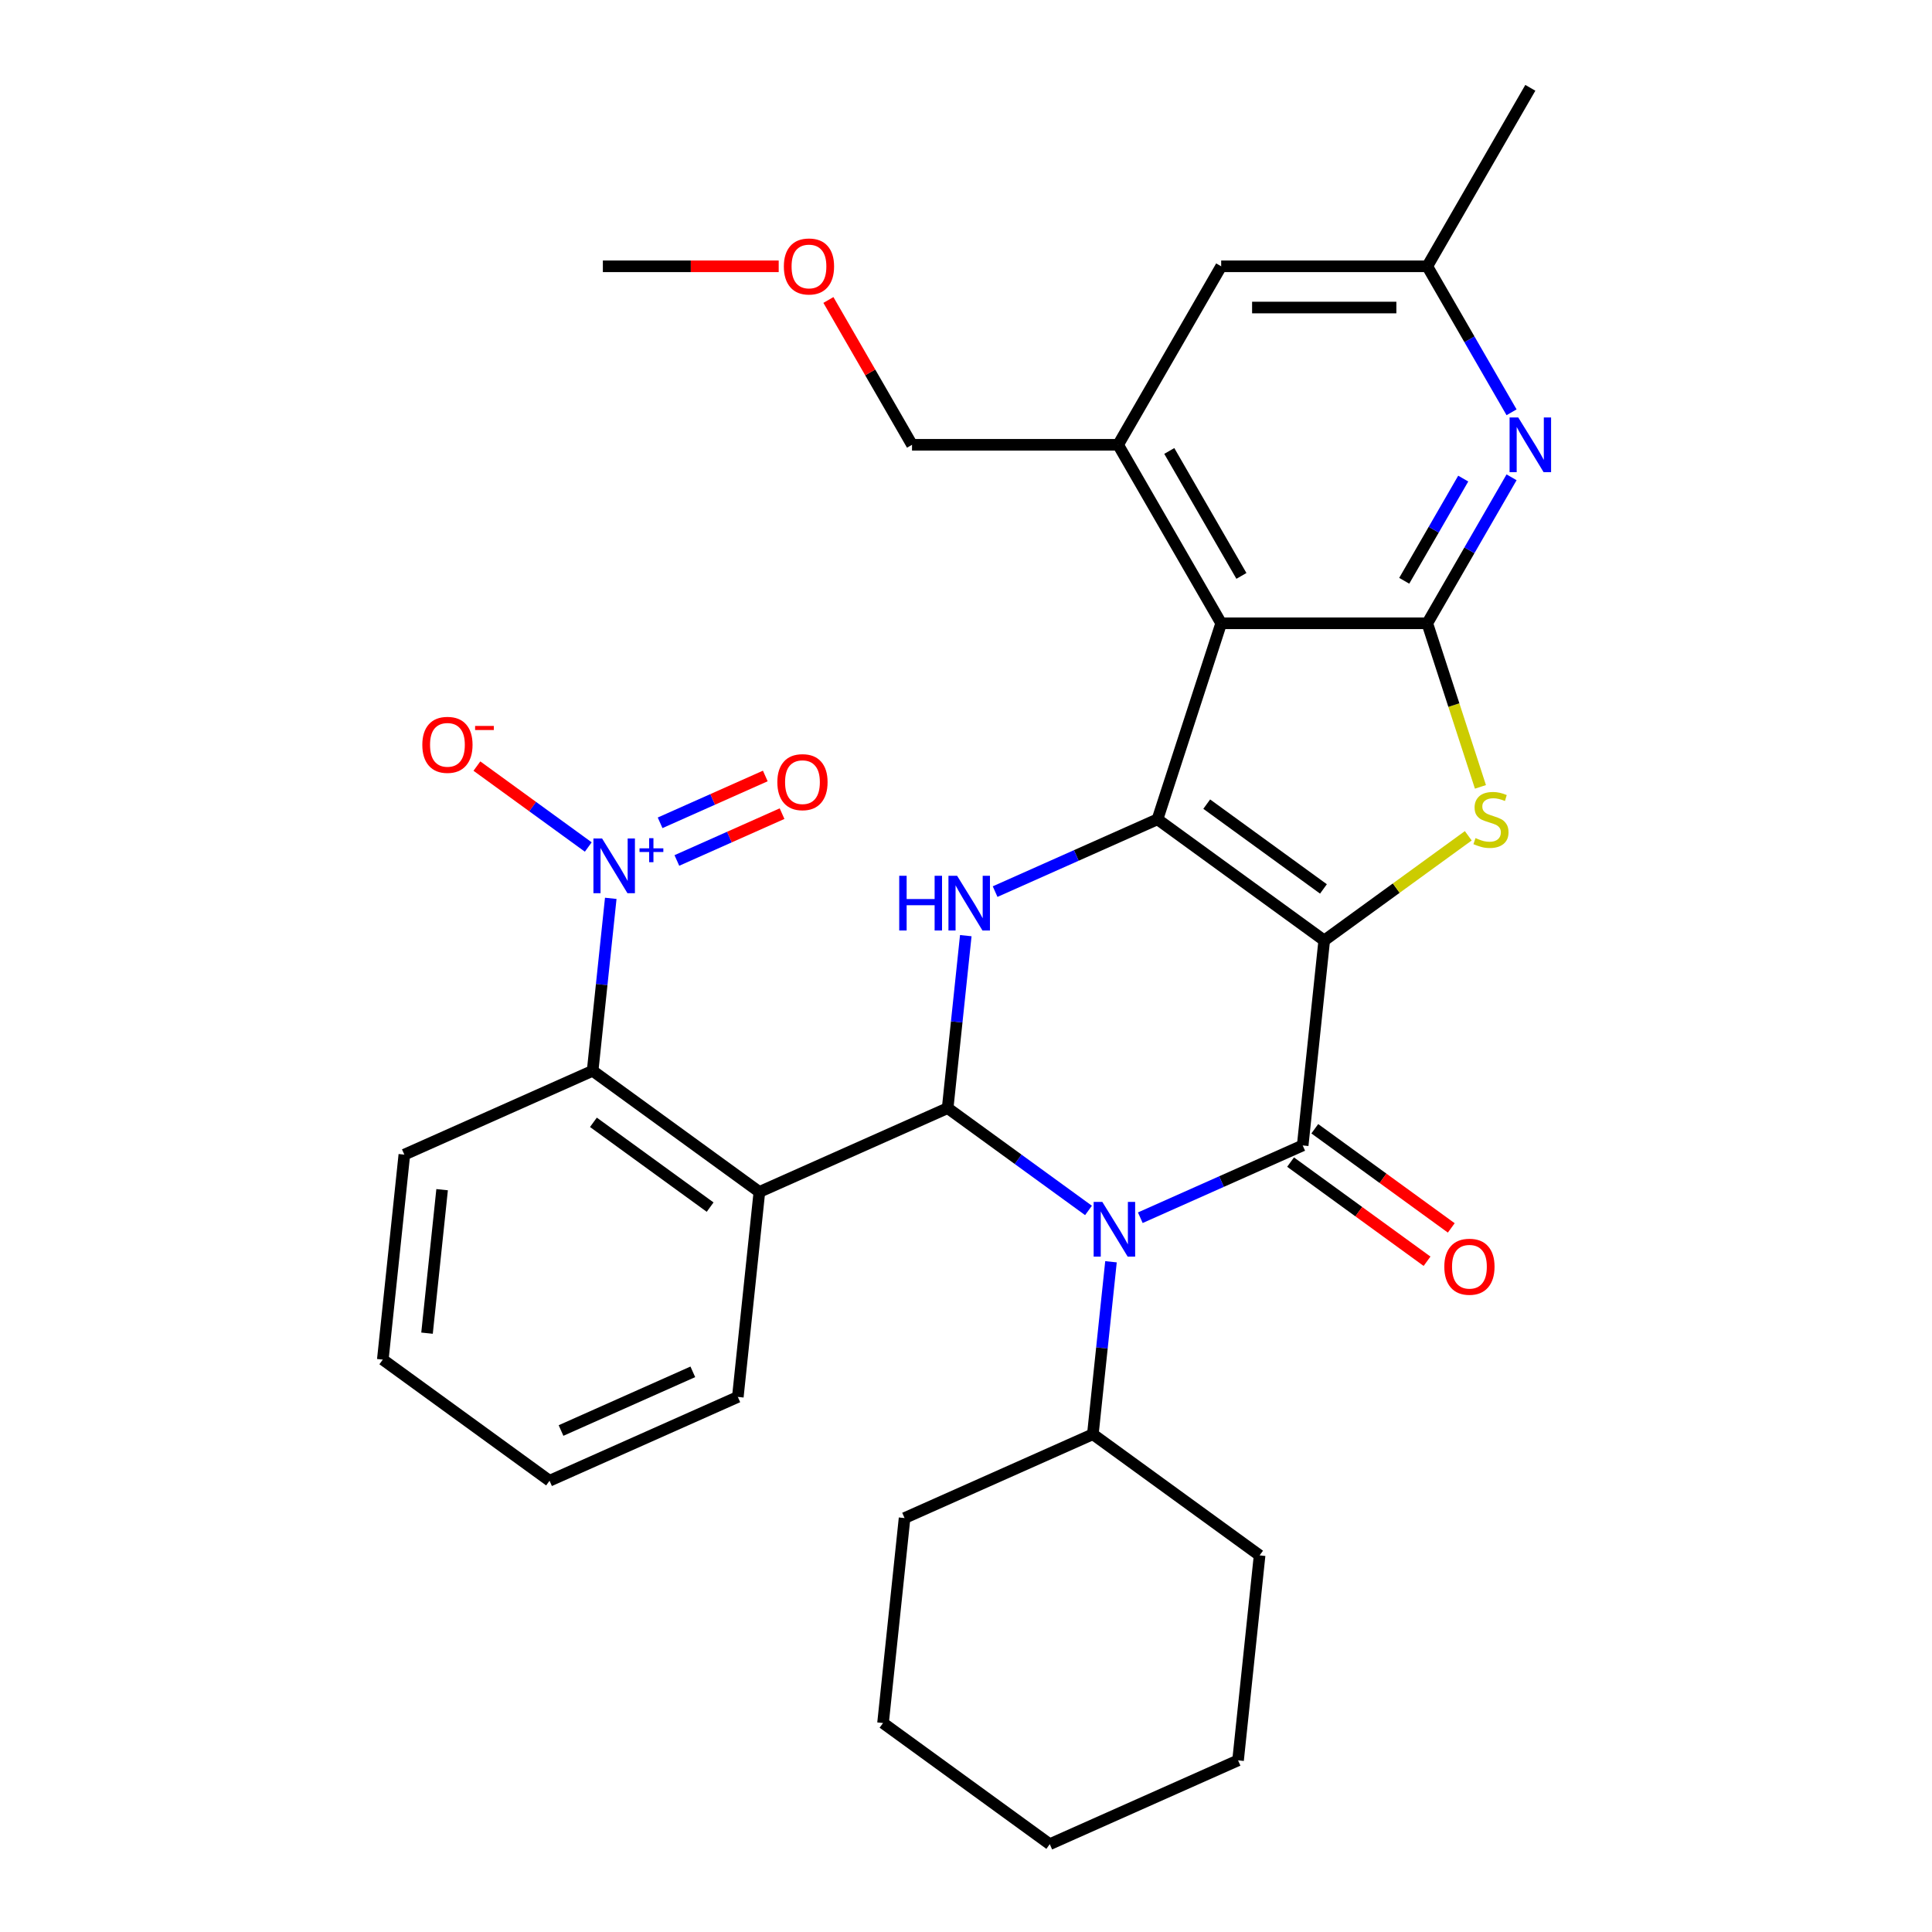 <?xml version='1.0' encoding='iso-8859-1'?>
<svg version='1.1' baseProfile='full'
              xmlns='http://www.w3.org/2000/svg'
                      xmlns:rdkit='http://www.rdkit.org/xml'
                      xmlns:xlink='http://www.w3.org/1999/xlink'
                  xml:space='preserve'
width='1000px' height='1000px' viewBox='0 0 1000 1000'>
<!-- END OF HEADER -->
<rect style='opacity:1.0;fill:#FFFFFF;stroke:none' width='1000' height='1000' x='0' y='0'> </rect>
<path class='bond-0' d='M 685.419,486.777 L 599.114,424.072' style='fill:none;fill-rule:evenodd;stroke:#000000;stroke-width:6px;stroke-linecap:butt;stroke-linejoin:miter;stroke-opacity:1' />
<path class='bond-0' d='M 685.014,460.11 L 624.6,416.217' style='fill:none;fill-rule:evenodd;stroke:#000000;stroke-width:6px;stroke-linecap:butt;stroke-linejoin:miter;stroke-opacity:1' />
<path class='bond-1' d='M 685.419,486.777 L 674.268,592.871' style='fill:none;fill-rule:evenodd;stroke:#000000;stroke-width:6px;stroke-linecap:butt;stroke-linejoin:miter;stroke-opacity:1' />
<path class='bond-4' d='M 685.419,486.777 L 722.698,459.692' style='fill:none;fill-rule:evenodd;stroke:#000000;stroke-width:6px;stroke-linecap:butt;stroke-linejoin:miter;stroke-opacity:1' />
<path class='bond-4' d='M 722.698,459.692 L 759.977,432.607' style='fill:none;fill-rule:evenodd;stroke:#CCCC00;stroke-width:6px;stroke-linecap:butt;stroke-linejoin:miter;stroke-opacity:1' />
<path class='bond-5' d='M 599.114,424.072 L 632.079,322.615' style='fill:none;fill-rule:evenodd;stroke:#000000;stroke-width:6px;stroke-linecap:butt;stroke-linejoin:miter;stroke-opacity:1' />
<path class='bond-6' d='M 599.114,424.072 L 557.089,442.783' style='fill:none;fill-rule:evenodd;stroke:#000000;stroke-width:6px;stroke-linecap:butt;stroke-linejoin:miter;stroke-opacity:1' />
<path class='bond-6' d='M 557.089,442.783 L 515.065,461.494' style='fill:none;fill-rule:evenodd;stroke:#0000FF;stroke-width:6px;stroke-linecap:butt;stroke-linejoin:miter;stroke-opacity:1' />
<path class='bond-2' d='M 674.268,592.871 L 632.243,611.582' style='fill:none;fill-rule:evenodd;stroke:#000000;stroke-width:6px;stroke-linecap:butt;stroke-linejoin:miter;stroke-opacity:1' />
<path class='bond-2' d='M 632.243,611.582 L 590.219,630.292' style='fill:none;fill-rule:evenodd;stroke:#0000FF;stroke-width:6px;stroke-linecap:butt;stroke-linejoin:miter;stroke-opacity:1' />
<path class='bond-13' d='M 667.998,601.502 L 703.317,627.163' style='fill:none;fill-rule:evenodd;stroke:#000000;stroke-width:6px;stroke-linecap:butt;stroke-linejoin:miter;stroke-opacity:1' />
<path class='bond-13' d='M 703.317,627.163 L 738.636,652.824' style='fill:none;fill-rule:evenodd;stroke:#FF0000;stroke-width:6px;stroke-linecap:butt;stroke-linejoin:miter;stroke-opacity:1' />
<path class='bond-13' d='M 680.538,584.241 L 715.857,609.902' style='fill:none;fill-rule:evenodd;stroke:#000000;stroke-width:6px;stroke-linecap:butt;stroke-linejoin:miter;stroke-opacity:1' />
<path class='bond-13' d='M 715.857,609.902 L 751.177,635.563' style='fill:none;fill-rule:evenodd;stroke:#FF0000;stroke-width:6px;stroke-linecap:butt;stroke-linejoin:miter;stroke-opacity:1' />
<path class='bond-3' d='M 563.405,626.521 L 526.956,600.039' style='fill:none;fill-rule:evenodd;stroke:#0000FF;stroke-width:6px;stroke-linecap:butt;stroke-linejoin:miter;stroke-opacity:1' />
<path class='bond-3' d='M 526.956,600.039 L 490.507,573.557' style='fill:none;fill-rule:evenodd;stroke:#000000;stroke-width:6px;stroke-linecap:butt;stroke-linejoin:miter;stroke-opacity:1' />
<path class='bond-15' d='M 575.043,653.089 L 570.352,697.722' style='fill:none;fill-rule:evenodd;stroke:#0000FF;stroke-width:6px;stroke-linecap:butt;stroke-linejoin:miter;stroke-opacity:1' />
<path class='bond-15' d='M 570.352,697.722 L 565.661,742.356' style='fill:none;fill-rule:evenodd;stroke:#000000;stroke-width:6px;stroke-linecap:butt;stroke-linejoin:miter;stroke-opacity:1' />
<path class='bond-8' d='M 490.507,573.557 L 393.051,616.948' style='fill:none;fill-rule:evenodd;stroke:#000000;stroke-width:6px;stroke-linecap:butt;stroke-linejoin:miter;stroke-opacity:1' />
<path class='bond-33' d='M 490.507,573.557 L 495.198,528.924' style='fill:none;fill-rule:evenodd;stroke:#000000;stroke-width:6px;stroke-linecap:butt;stroke-linejoin:miter;stroke-opacity:1' />
<path class='bond-33' d='M 495.198,528.924 L 499.889,484.29' style='fill:none;fill-rule:evenodd;stroke:#0000FF;stroke-width:6px;stroke-linecap:butt;stroke-linejoin:miter;stroke-opacity:1' />
<path class='bond-7' d='M 766.27,407.285 L 752.514,364.95' style='fill:none;fill-rule:evenodd;stroke:#CCCC00;stroke-width:6px;stroke-linecap:butt;stroke-linejoin:miter;stroke-opacity:1' />
<path class='bond-7' d='M 752.514,364.95 L 738.758,322.615' style='fill:none;fill-rule:evenodd;stroke:#000000;stroke-width:6px;stroke-linecap:butt;stroke-linejoin:miter;stroke-opacity:1' />
<path class='bond-12' d='M 632.079,322.615 L 578.74,230.228' style='fill:none;fill-rule:evenodd;stroke:#000000;stroke-width:6px;stroke-linecap:butt;stroke-linejoin:miter;stroke-opacity:1' />
<path class='bond-12' d='M 642.556,298.089 L 605.218,233.418' style='fill:none;fill-rule:evenodd;stroke:#000000;stroke-width:6px;stroke-linecap:butt;stroke-linejoin:miter;stroke-opacity:1' />
<path class='bond-32' d='M 632.079,322.615 L 738.758,322.615' style='fill:none;fill-rule:evenodd;stroke:#000000;stroke-width:6px;stroke-linecap:butt;stroke-linejoin:miter;stroke-opacity:1' />
<path class='bond-11' d='M 738.758,322.615 L 760.571,284.835' style='fill:none;fill-rule:evenodd;stroke:#000000;stroke-width:6px;stroke-linecap:butt;stroke-linejoin:miter;stroke-opacity:1' />
<path class='bond-11' d='M 760.571,284.835 L 782.383,247.055' style='fill:none;fill-rule:evenodd;stroke:#0000FF;stroke-width:6px;stroke-linecap:butt;stroke-linejoin:miter;stroke-opacity:1' />
<path class='bond-11' d='M 726.825,300.613 L 742.093,274.167' style='fill:none;fill-rule:evenodd;stroke:#000000;stroke-width:6px;stroke-linecap:butt;stroke-linejoin:miter;stroke-opacity:1' />
<path class='bond-11' d='M 742.093,274.167 L 757.362,247.721' style='fill:none;fill-rule:evenodd;stroke:#0000FF;stroke-width:6px;stroke-linecap:butt;stroke-linejoin:miter;stroke-opacity:1' />
<path class='bond-10' d='M 393.051,616.948 L 306.746,554.243' style='fill:none;fill-rule:evenodd;stroke:#000000;stroke-width:6px;stroke-linecap:butt;stroke-linejoin:miter;stroke-opacity:1' />
<path class='bond-10' d='M 367.564,624.803 L 307.15,580.91' style='fill:none;fill-rule:evenodd;stroke:#000000;stroke-width:6px;stroke-linecap:butt;stroke-linejoin:miter;stroke-opacity:1' />
<path class='bond-19' d='M 393.051,616.948 L 381.9,723.042' style='fill:none;fill-rule:evenodd;stroke:#000000;stroke-width:6px;stroke-linecap:butt;stroke-linejoin:miter;stroke-opacity:1' />
<path class='bond-9' d='M 316.128,464.976 L 311.437,509.609' style='fill:none;fill-rule:evenodd;stroke:#0000FF;stroke-width:6px;stroke-linecap:butt;stroke-linejoin:miter;stroke-opacity:1' />
<path class='bond-9' d='M 311.437,509.609 L 306.746,554.243' style='fill:none;fill-rule:evenodd;stroke:#000000;stroke-width:6px;stroke-linecap:butt;stroke-linejoin:miter;stroke-opacity:1' />
<path class='bond-14' d='M 304.49,438.408 L 275.667,417.467' style='fill:none;fill-rule:evenodd;stroke:#0000FF;stroke-width:6px;stroke-linecap:butt;stroke-linejoin:miter;stroke-opacity:1' />
<path class='bond-14' d='M 275.667,417.467 L 246.844,396.526' style='fill:none;fill-rule:evenodd;stroke:#FF0000;stroke-width:6px;stroke-linecap:butt;stroke-linejoin:miter;stroke-opacity:1' />
<path class='bond-16' d='M 350.347,445.378 L 377.571,433.257' style='fill:none;fill-rule:evenodd;stroke:#0000FF;stroke-width:6px;stroke-linecap:butt;stroke-linejoin:miter;stroke-opacity:1' />
<path class='bond-16' d='M 377.571,433.257 L 404.794,421.137' style='fill:none;fill-rule:evenodd;stroke:#FF0000;stroke-width:6px;stroke-linecap:butt;stroke-linejoin:miter;stroke-opacity:1' />
<path class='bond-16' d='M 341.669,425.887 L 368.893,413.766' style='fill:none;fill-rule:evenodd;stroke:#0000FF;stroke-width:6px;stroke-linecap:butt;stroke-linejoin:miter;stroke-opacity:1' />
<path class='bond-16' d='M 368.893,413.766 L 396.116,401.646' style='fill:none;fill-rule:evenodd;stroke:#FF0000;stroke-width:6px;stroke-linecap:butt;stroke-linejoin:miter;stroke-opacity:1' />
<path class='bond-21' d='M 306.746,554.243 L 209.289,597.633' style='fill:none;fill-rule:evenodd;stroke:#000000;stroke-width:6px;stroke-linecap:butt;stroke-linejoin:miter;stroke-opacity:1' />
<path class='bond-18' d='M 782.383,213.401 L 760.571,175.621' style='fill:none;fill-rule:evenodd;stroke:#0000FF;stroke-width:6px;stroke-linecap:butt;stroke-linejoin:miter;stroke-opacity:1' />
<path class='bond-18' d='M 760.571,175.621 L 738.758,137.841' style='fill:none;fill-rule:evenodd;stroke:#000000;stroke-width:6px;stroke-linecap:butt;stroke-linejoin:miter;stroke-opacity:1' />
<path class='bond-17' d='M 578.74,230.228 L 632.079,137.841' style='fill:none;fill-rule:evenodd;stroke:#000000;stroke-width:6px;stroke-linecap:butt;stroke-linejoin:miter;stroke-opacity:1' />
<path class='bond-20' d='M 578.74,230.228 L 472.061,230.228' style='fill:none;fill-rule:evenodd;stroke:#000000;stroke-width:6px;stroke-linecap:butt;stroke-linejoin:miter;stroke-opacity:1' />
<path class='bond-24' d='M 565.661,742.356 L 468.205,785.747' style='fill:none;fill-rule:evenodd;stroke:#000000;stroke-width:6px;stroke-linecap:butt;stroke-linejoin:miter;stroke-opacity:1' />
<path class='bond-25' d='M 565.661,742.356 L 651.966,805.061' style='fill:none;fill-rule:evenodd;stroke:#000000;stroke-width:6px;stroke-linecap:butt;stroke-linejoin:miter;stroke-opacity:1' />
<path class='bond-34' d='M 632.079,137.841 L 738.758,137.841' style='fill:none;fill-rule:evenodd;stroke:#000000;stroke-width:6px;stroke-linecap:butt;stroke-linejoin:miter;stroke-opacity:1' />
<path class='bond-34' d='M 648.081,159.177 L 722.757,159.177' style='fill:none;fill-rule:evenodd;stroke:#000000;stroke-width:6px;stroke-linecap:butt;stroke-linejoin:miter;stroke-opacity:1' />
<path class='bond-23' d='M 738.758,137.841 L 792.098,45.455' style='fill:none;fill-rule:evenodd;stroke:#000000;stroke-width:6px;stroke-linecap:butt;stroke-linejoin:miter;stroke-opacity:1' />
<path class='bond-27' d='M 381.9,723.042 L 284.444,766.432' style='fill:none;fill-rule:evenodd;stroke:#000000;stroke-width:6px;stroke-linecap:butt;stroke-linejoin:miter;stroke-opacity:1' />
<path class='bond-27' d='M 358.603,710.059 L 290.384,740.433' style='fill:none;fill-rule:evenodd;stroke:#000000;stroke-width:6px;stroke-linecap:butt;stroke-linejoin:miter;stroke-opacity:1' />
<path class='bond-22' d='M 472.061,230.228 L 450.422,192.748' style='fill:none;fill-rule:evenodd;stroke:#000000;stroke-width:6px;stroke-linecap:butt;stroke-linejoin:miter;stroke-opacity:1' />
<path class='bond-22' d='M 450.422,192.748 L 428.783,155.268' style='fill:none;fill-rule:evenodd;stroke:#FF0000;stroke-width:6px;stroke-linecap:butt;stroke-linejoin:miter;stroke-opacity:1' />
<path class='bond-36' d='M 209.289,597.633 L 198.138,703.728' style='fill:none;fill-rule:evenodd;stroke:#000000;stroke-width:6px;stroke-linecap:butt;stroke-linejoin:miter;stroke-opacity:1' />
<path class='bond-36' d='M 228.836,615.778 L 221.03,690.044' style='fill:none;fill-rule:evenodd;stroke:#000000;stroke-width:6px;stroke-linecap:butt;stroke-linejoin:miter;stroke-opacity:1' />
<path class='bond-26' d='M 403.054,137.841 L 357.548,137.841' style='fill:none;fill-rule:evenodd;stroke:#FF0000;stroke-width:6px;stroke-linecap:butt;stroke-linejoin:miter;stroke-opacity:1' />
<path class='bond-26' d='M 357.548,137.841 L 312.042,137.841' style='fill:none;fill-rule:evenodd;stroke:#000000;stroke-width:6px;stroke-linecap:butt;stroke-linejoin:miter;stroke-opacity:1' />
<path class='bond-30' d='M 468.205,785.747 L 457.054,891.841' style='fill:none;fill-rule:evenodd;stroke:#000000;stroke-width:6px;stroke-linecap:butt;stroke-linejoin:miter;stroke-opacity:1' />
<path class='bond-29' d='M 651.966,805.061 L 640.815,911.155' style='fill:none;fill-rule:evenodd;stroke:#000000;stroke-width:6px;stroke-linecap:butt;stroke-linejoin:miter;stroke-opacity:1' />
<path class='bond-28' d='M 284.444,766.432 L 198.138,703.728' style='fill:none;fill-rule:evenodd;stroke:#000000;stroke-width:6px;stroke-linecap:butt;stroke-linejoin:miter;stroke-opacity:1' />
<path class='bond-31' d='M 640.815,911.155 L 543.359,954.545' style='fill:none;fill-rule:evenodd;stroke:#000000;stroke-width:6px;stroke-linecap:butt;stroke-linejoin:miter;stroke-opacity:1' />
<path class='bond-35' d='M 457.054,891.841 L 543.359,954.545' style='fill:none;fill-rule:evenodd;stroke:#000000;stroke-width:6px;stroke-linecap:butt;stroke-linejoin:miter;stroke-opacity:1' />
<path  class='atom-3' d='M 570.552 622.102
L 579.832 637.102
Q 580.752 638.582, 582.232 641.262
Q 583.712 643.942, 583.792 644.102
L 583.792 622.102
L 587.552 622.102
L 587.552 650.422
L 583.672 650.422
L 573.712 634.022
Q 572.552 632.102, 571.312 629.902
Q 570.112 627.702, 569.752 627.022
L 569.752 650.422
L 566.072 650.422
L 566.072 622.102
L 570.552 622.102
' fill='#0000FF'/>
<path  class='atom-5' d='M 763.724 433.792
Q 764.044 433.912, 765.364 434.472
Q 766.684 435.032, 768.124 435.392
Q 769.604 435.712, 771.044 435.712
Q 773.724 435.712, 775.284 434.432
Q 776.844 433.112, 776.844 430.832
Q 776.844 429.272, 776.044 428.312
Q 775.284 427.352, 774.084 426.832
Q 772.884 426.312, 770.884 425.712
Q 768.364 424.952, 766.844 424.232
Q 765.364 423.512, 764.284 421.992
Q 763.244 420.472, 763.244 417.912
Q 763.244 414.352, 765.644 412.152
Q 768.084 409.952, 772.884 409.952
Q 776.164 409.952, 779.884 411.512
L 778.964 414.592
Q 775.564 413.192, 773.004 413.192
Q 770.244 413.192, 768.724 414.352
Q 767.204 415.472, 767.244 417.432
Q 767.244 418.952, 768.004 419.872
Q 768.804 420.792, 769.924 421.312
Q 771.084 421.832, 773.004 422.432
Q 775.564 423.232, 777.084 424.032
Q 778.604 424.832, 779.684 426.472
Q 780.804 428.072, 780.804 430.832
Q 780.804 434.752, 778.164 436.872
Q 775.564 438.952, 771.204 438.952
Q 768.684 438.952, 766.764 438.392
Q 764.884 437.872, 762.644 436.952
L 763.724 433.792
' fill='#CCCC00'/>
<path  class='atom-7' d='M 465.438 453.303
L 469.278 453.303
L 469.278 465.343
L 483.758 465.343
L 483.758 453.303
L 487.598 453.303
L 487.598 481.623
L 483.758 481.623
L 483.758 468.543
L 469.278 468.543
L 469.278 481.623
L 465.438 481.623
L 465.438 453.303
' fill='#0000FF'/>
<path  class='atom-7' d='M 495.398 453.303
L 504.678 468.303
Q 505.598 469.783, 507.078 472.463
Q 508.558 475.143, 508.638 475.303
L 508.638 453.303
L 512.398 453.303
L 512.398 481.623
L 508.518 481.623
L 498.558 465.223
Q 497.398 463.303, 496.158 461.103
Q 494.958 458.903, 494.598 458.223
L 494.598 481.623
L 490.918 481.623
L 490.918 453.303
L 495.398 453.303
' fill='#0000FF'/>
<path  class='atom-10' d='M 311.636 433.989
L 320.916 448.989
Q 321.836 450.469, 323.316 453.149
Q 324.796 455.829, 324.876 455.989
L 324.876 433.989
L 328.636 433.989
L 328.636 462.309
L 324.756 462.309
L 314.796 445.909
Q 313.636 443.989, 312.396 441.789
Q 311.196 439.589, 310.836 438.909
L 310.836 462.309
L 307.156 462.309
L 307.156 433.989
L 311.636 433.989
' fill='#0000FF'/>
<path  class='atom-10' d='M 331.012 439.093
L 336.002 439.093
L 336.002 433.84
L 338.22 433.84
L 338.22 439.093
L 343.341 439.093
L 343.341 440.994
L 338.22 440.994
L 338.22 446.274
L 336.002 446.274
L 336.002 440.994
L 331.012 440.994
L 331.012 439.093
' fill='#0000FF'/>
<path  class='atom-12' d='M 785.838 216.068
L 795.118 231.068
Q 796.038 232.548, 797.518 235.228
Q 798.998 237.908, 799.078 238.068
L 799.078 216.068
L 802.838 216.068
L 802.838 244.388
L 798.958 244.388
L 788.998 227.988
Q 787.838 226.068, 786.598 223.868
Q 785.398 221.668, 785.038 220.988
L 785.038 244.388
L 781.358 244.388
L 781.358 216.068
L 785.838 216.068
' fill='#0000FF'/>
<path  class='atom-14' d='M 747.573 655.656
Q 747.573 648.856, 750.933 645.056
Q 754.293 641.256, 760.573 641.256
Q 766.853 641.256, 770.213 645.056
Q 773.573 648.856, 773.573 655.656
Q 773.573 662.536, 770.173 666.456
Q 766.773 670.336, 760.573 670.336
Q 754.333 670.336, 750.933 666.456
Q 747.573 662.576, 747.573 655.656
M 760.573 667.136
Q 764.893 667.136, 767.213 664.256
Q 769.573 661.336, 769.573 655.656
Q 769.573 650.096, 767.213 647.296
Q 764.893 644.456, 760.573 644.456
Q 756.253 644.456, 753.893 647.256
Q 751.573 650.056, 751.573 655.656
Q 751.573 661.376, 753.893 664.256
Q 756.253 667.136, 760.573 667.136
' fill='#FF0000'/>
<path  class='atom-15' d='M 218.591 385.524
Q 218.591 378.724, 221.951 374.924
Q 225.311 371.124, 231.591 371.124
Q 237.871 371.124, 241.231 374.924
Q 244.591 378.724, 244.591 385.524
Q 244.591 392.404, 241.191 396.324
Q 237.791 400.204, 231.591 400.204
Q 225.351 400.204, 221.951 396.324
Q 218.591 392.444, 218.591 385.524
M 231.591 397.004
Q 235.911 397.004, 238.231 394.124
Q 240.591 391.204, 240.591 385.524
Q 240.591 379.964, 238.231 377.164
Q 235.911 374.324, 231.591 374.324
Q 227.271 374.324, 224.911 377.124
Q 222.591 379.924, 222.591 385.524
Q 222.591 391.244, 224.911 394.124
Q 227.271 397.004, 231.591 397.004
' fill='#FF0000'/>
<path  class='atom-15' d='M 245.911 375.747
L 255.6 375.747
L 255.6 377.859
L 245.911 377.859
L 245.911 375.747
' fill='#FF0000'/>
<path  class='atom-17' d='M 402.353 404.838
Q 402.353 398.038, 405.713 394.238
Q 409.073 390.438, 415.353 390.438
Q 421.633 390.438, 424.993 394.238
Q 428.353 398.038, 428.353 404.838
Q 428.353 411.718, 424.953 415.638
Q 421.553 419.518, 415.353 419.518
Q 409.113 419.518, 405.713 415.638
Q 402.353 411.758, 402.353 404.838
M 415.353 416.318
Q 419.673 416.318, 421.993 413.438
Q 424.353 410.518, 424.353 404.838
Q 424.353 399.278, 421.993 396.478
Q 419.673 393.638, 415.353 393.638
Q 411.033 393.638, 408.673 396.438
Q 406.353 399.238, 406.353 404.838
Q 406.353 410.558, 408.673 413.438
Q 411.033 416.318, 415.353 416.318
' fill='#FF0000'/>
<path  class='atom-23' d='M 405.721 137.921
Q 405.721 131.121, 409.081 127.321
Q 412.441 123.521, 418.721 123.521
Q 425.001 123.521, 428.361 127.321
Q 431.721 131.121, 431.721 137.921
Q 431.721 144.801, 428.321 148.721
Q 424.921 152.601, 418.721 152.601
Q 412.481 152.601, 409.081 148.721
Q 405.721 144.841, 405.721 137.921
M 418.721 149.401
Q 423.041 149.401, 425.361 146.521
Q 427.721 143.601, 427.721 137.921
Q 427.721 132.361, 425.361 129.561
Q 423.041 126.721, 418.721 126.721
Q 414.401 126.721, 412.041 129.521
Q 409.721 132.321, 409.721 137.921
Q 409.721 143.641, 412.041 146.521
Q 414.401 149.401, 418.721 149.401
' fill='#FF0000'/>
</svg>
